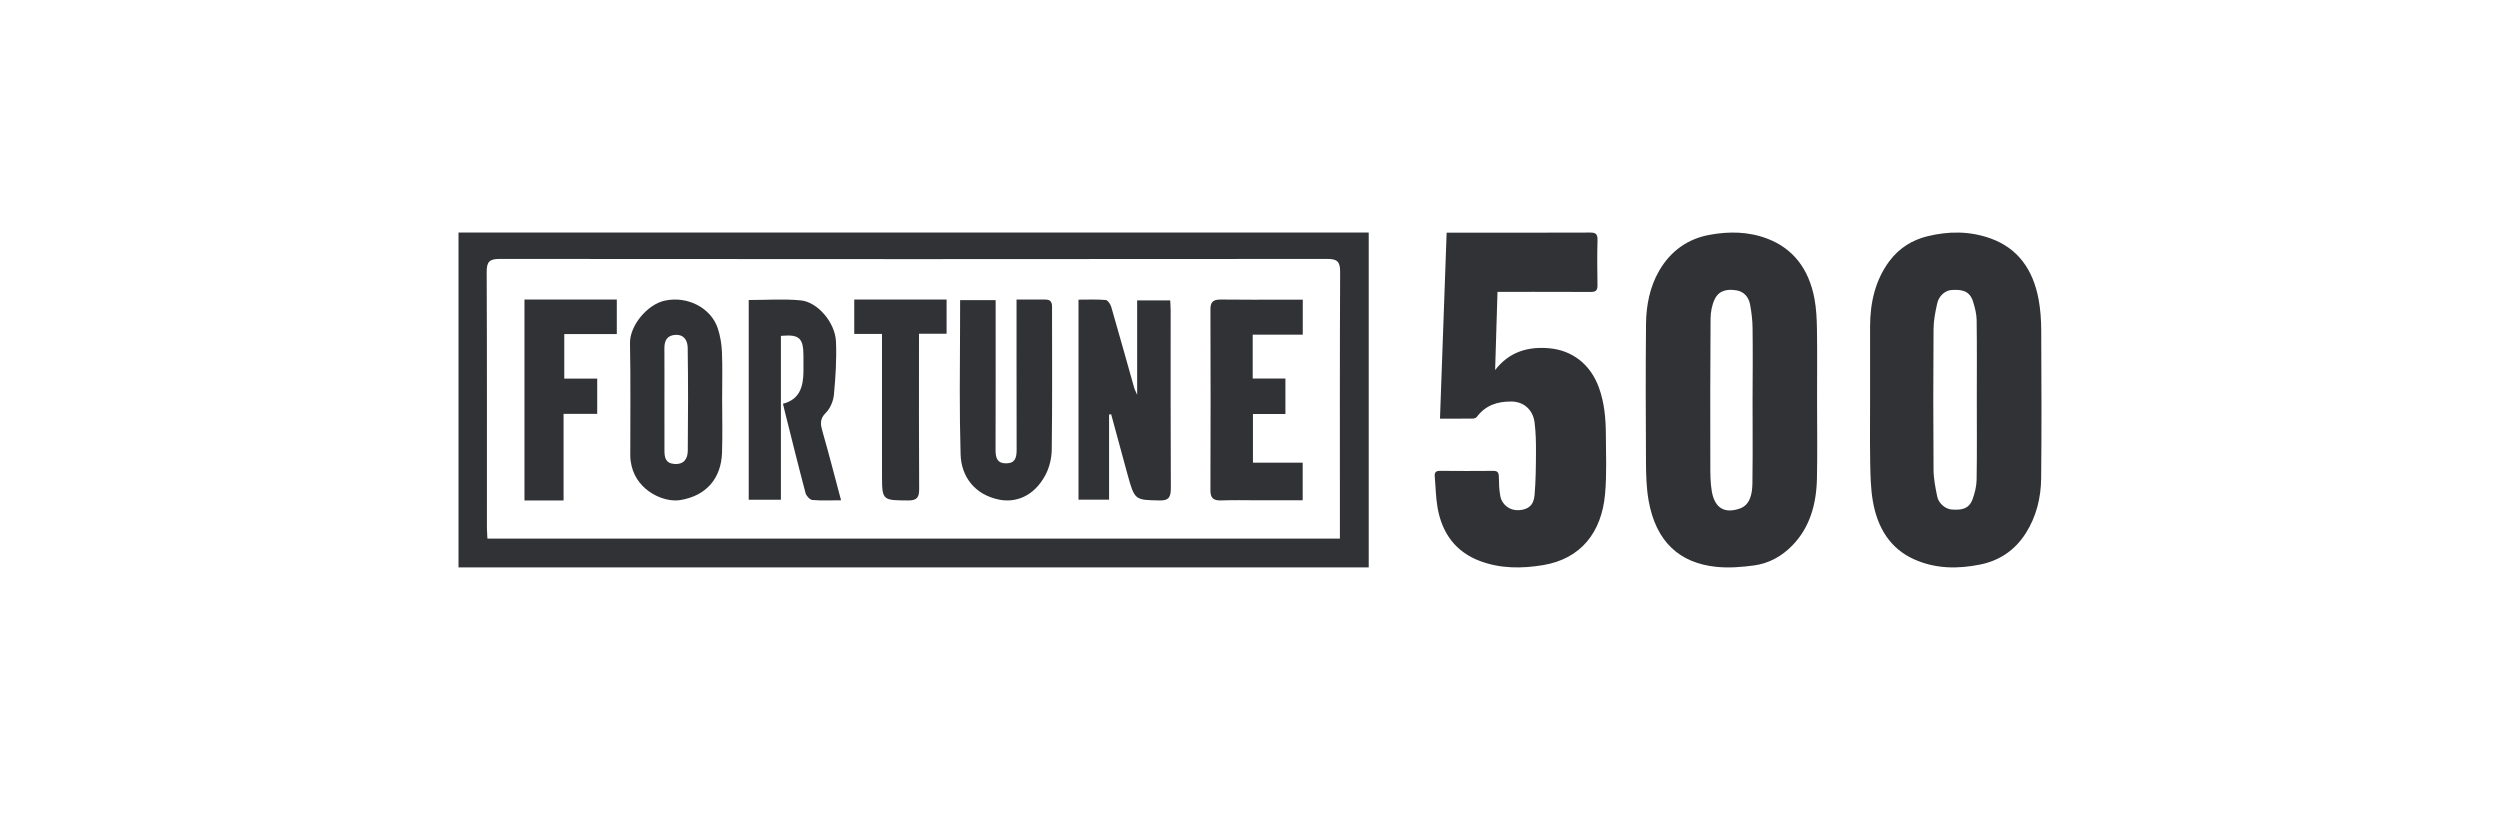 <svg width="172" height="56" viewBox="0 0 172 56" fill="none" xmlns="http://www.w3.org/2000/svg">
<path fill-rule="evenodd" clip-rule="evenodd" d="M94.168 16V39.038H31.545V16H94.168ZM121.606 16.425C123.37 17.103 124.445 18.498 124.831 20.529C124.962 21.218 124.995 21.939 125.006 22.647C125.031 24.257 125.014 25.869 125.014 27.48C125.014 29.299 125.044 31.119 125.005 32.936C124.967 34.705 124.508 36.308 123.297 37.544C122.55 38.306 121.66 38.77 120.674 38.903C119.809 39.019 118.92 39.088 118.056 38.996C115.587 38.734 113.925 37.307 113.421 34.419C113.276 33.588 113.249 32.722 113.244 31.872C113.225 28.681 113.216 25.49 113.246 22.3C113.258 21 113.509 19.733 114.152 18.624C114.963 17.227 116.162 16.426 117.601 16.159C118.941 15.91 120.297 15.922 121.606 16.425ZM109.405 16C109.774 15.998 109.919 16.095 109.909 16.514C109.882 17.547 109.888 18.582 109.907 19.616C109.913 19.981 109.791 20.087 109.455 20.085C108.151 20.076 106.846 20.077 105.542 20.078L103.586 20.079H103.028C102.974 21.876 102.92 23.648 102.865 25.46C103.845 24.188 105.147 23.829 106.601 23.962C108.162 24.105 109.416 25.047 110.004 26.662C110.387 27.714 110.477 28.799 110.483 29.901C110.49 31.253 110.549 32.614 110.432 33.956C110.2 36.638 108.758 38.452 106.152 38.882C104.693 39.122 103.236 39.129 101.82 38.597C100.173 37.978 99.219 36.719 98.904 34.93C98.781 34.229 98.775 33.505 98.71 32.791C98.683 32.5 98.787 32.392 99.071 32.395C100.294 32.407 101.516 32.406 102.739 32.396C103.013 32.394 103.116 32.492 103.12 32.789C103.126 33.233 103.139 33.686 103.219 34.12C103.333 34.743 103.886 35.138 104.495 35.101C105.143 35.061 105.517 34.767 105.578 34.066C105.662 33.092 105.67 32.108 105.675 31.128C105.678 30.44 105.666 29.744 105.579 29.063C105.468 28.19 104.833 27.621 103.955 27.624C103.006 27.626 102.21 27.88 101.605 28.684C101.551 28.756 101.422 28.797 101.328 28.798C100.597 28.807 99.866 28.803 99.071 28.803C99.173 25.957 99.274 23.127 99.376 20.284L99.529 16.007H100.372C103.383 16.007 106.394 16.013 109.405 16ZM136.959 16.407C138.819 17.078 139.882 18.532 140.262 20.632C140.384 21.306 140.432 22.008 140.436 22.697C140.452 26.104 140.469 29.512 140.431 32.92C140.416 34.265 140.092 35.549 139.381 36.674C138.61 37.895 137.514 38.582 136.242 38.839C134.724 39.146 133.194 39.146 131.721 38.495C130.072 37.766 129.168 36.345 128.848 34.455C128.705 33.61 128.686 32.733 128.67 31.869C128.652 30.904 128.654 29.938 128.658 28.972L128.662 27.523V22.459C128.663 20.795 129.032 19.249 129.993 17.961C130.662 17.064 131.574 16.508 132.591 16.258C134.051 15.899 135.513 15.885 136.959 16.407ZM34.377 17.814C33.683 17.813 33.48 18.003 33.484 18.708C33.51 24.584 33.498 30.46 33.5 36.336C33.5 36.491 33.51 36.647 33.52 36.808L33.534 37.055H92.185V36.258C92.185 30.406 92.173 24.554 92.201 18.703C92.204 17.989 91.994 17.813 91.306 17.814C72.33 17.831 53.353 17.832 34.377 17.814ZM117.976 20.577C117.783 20.97 117.69 21.472 117.687 21.927C117.661 25.273 117.664 28.62 117.67 31.967C117.671 32.581 117.667 33.21 117.773 33.808C117.986 35.016 118.699 35.332 119.694 34.989C120.406 34.744 120.554 33.983 120.566 33.264C120.586 31.989 120.584 30.714 120.58 29.439L120.576 27.527C120.584 25.87 120.599 24.212 120.576 22.555C120.569 22.012 120.503 21.462 120.401 20.93C120.297 20.394 119.947 20.055 119.469 19.976C118.89 19.881 118.288 19.939 117.976 20.577ZM134.283 19.951C133.843 19.974 133.398 20.338 133.279 20.876C133.152 21.449 133.032 22.043 133.028 22.629C133.004 25.862 133.003 29.095 133.028 32.328C133.033 32.945 133.159 33.569 133.284 34.175C133.384 34.652 133.866 35.028 134.281 35.055C134.865 35.093 135.449 35.069 135.71 34.355C135.865 33.93 135.984 33.456 135.991 33.002C136.022 31.154 136.004 29.307 136.004 27.459C136.004 25.643 136.019 23.827 135.993 22.012C135.986 21.588 135.872 21.153 135.746 20.746C135.502 19.959 134.901 19.917 134.283 19.951ZM65.125 20.608V22.96H63.227V23.812C63.227 27.084 63.216 30.356 63.238 33.627C63.242 34.207 63.103 34.435 62.487 34.431C60.791 34.42 60.688 34.442 60.682 32.9L60.681 22.974H58.772V20.608H65.125ZM71.916 20.608C72.438 20.604 72.38 20.993 72.38 21.342C72.38 24.541 72.402 27.74 72.36 30.939C72.353 31.526 72.197 32.173 71.924 32.684C71.118 34.193 69.833 34.598 68.732 34.373C67.079 34.035 66.134 32.811 66.089 31.261C66.003 28.331 66.038 25.396 66.052 22.432L66.056 20.649H68.5V21.493C68.5 24.642 68.506 27.791 68.494 30.94C68.492 31.488 68.597 31.879 69.218 31.879C69.838 31.88 69.946 31.491 69.944 30.942C69.936 28.843 69.936 26.744 69.937 24.644L69.938 21.495V20.609C70.637 20.609 71.276 20.613 71.916 20.608ZM42.436 20.608V22.982H38.822V26.048H41.088V28.476H38.774V34.431H36.083V20.608H42.436ZM55.093 20.666C56.252 20.777 57.455 22.187 57.514 23.486C57.569 24.708 57.487 25.944 57.373 27.164C57.332 27.601 57.111 28.114 56.813 28.406C56.37 28.841 56.452 29.216 56.598 29.724C57.037 31.252 57.43 32.794 57.865 34.42C57.149 34.42 56.515 34.455 55.888 34.398C55.716 34.382 55.474 34.12 55.421 33.922C54.93 32.072 54.473 30.212 54.006 28.355C53.965 28.191 53.928 28.026 53.869 27.778C55.027 27.478 55.265 26.596 55.278 25.566L55.277 24.433C55.268 23.299 54.997 23.009 53.871 23.097L53.726 23.11V34.382H51.512V20.641C52.71 20.641 53.91 20.552 55.093 20.666ZM83.996 20.608C85.473 20.625 86.949 20.62 88.475 20.617L89.63 20.616V23.025H86.186V26.043H88.437V28.481H86.203V31.83H89.625V34.42H86.561C85.722 34.42 84.881 34.395 84.043 34.429C83.445 34.453 83.275 34.237 83.277 33.719C83.293 29.574 83.292 25.428 83.278 21.283C83.277 20.802 83.437 20.602 83.996 20.608ZM76.068 20.639C76.21 20.65 76.397 20.921 76.453 21.112C76.992 22.965 77.508 24.828 78.033 26.686C78.059 26.778 78.104 26.864 78.19 27.061L78.236 27.168V20.669H80.511C80.522 20.915 80.541 21.136 80.541 21.357C80.543 25.423 80.531 29.489 80.554 33.556C80.558 34.2 80.417 34.442 79.799 34.431C78.07 34.398 78.066 34.429 77.559 32.59C77.183 31.228 76.817 29.863 76.447 28.499L76.376 28.511L76.304 28.523V34.375H74.201V20.616C74.819 20.616 75.447 20.587 76.068 20.639ZM49.385 22.596C49.554 23.113 49.648 23.673 49.67 24.217C49.714 25.298 49.683 26.382 49.683 27.464C49.683 28.695 49.718 29.926 49.675 31.155C49.613 32.918 48.59 34.117 46.79 34.407C45.691 34.583 43.877 33.794 43.458 32.079C43.401 31.847 43.365 31.604 43.364 31.366C43.357 28.783 43.396 26.198 43.344 23.616C43.319 22.402 44.533 20.947 45.736 20.684C47.307 20.34 48.927 21.193 49.385 22.596ZM46.59 23.038L46.473 23.038C45.895 23.071 45.705 23.432 45.71 23.97C45.719 25.15 45.713 26.331 45.713 27.511C45.713 28.667 45.71 29.823 45.714 30.979C45.716 31.443 45.767 31.867 46.379 31.919C47.052 31.975 47.313 31.569 47.319 31.011C47.343 28.65 47.348 26.289 47.313 23.928C47.307 23.529 47.142 23.127 46.698 23.05L46.59 23.038Z" fill="#313236"/>
</svg>
